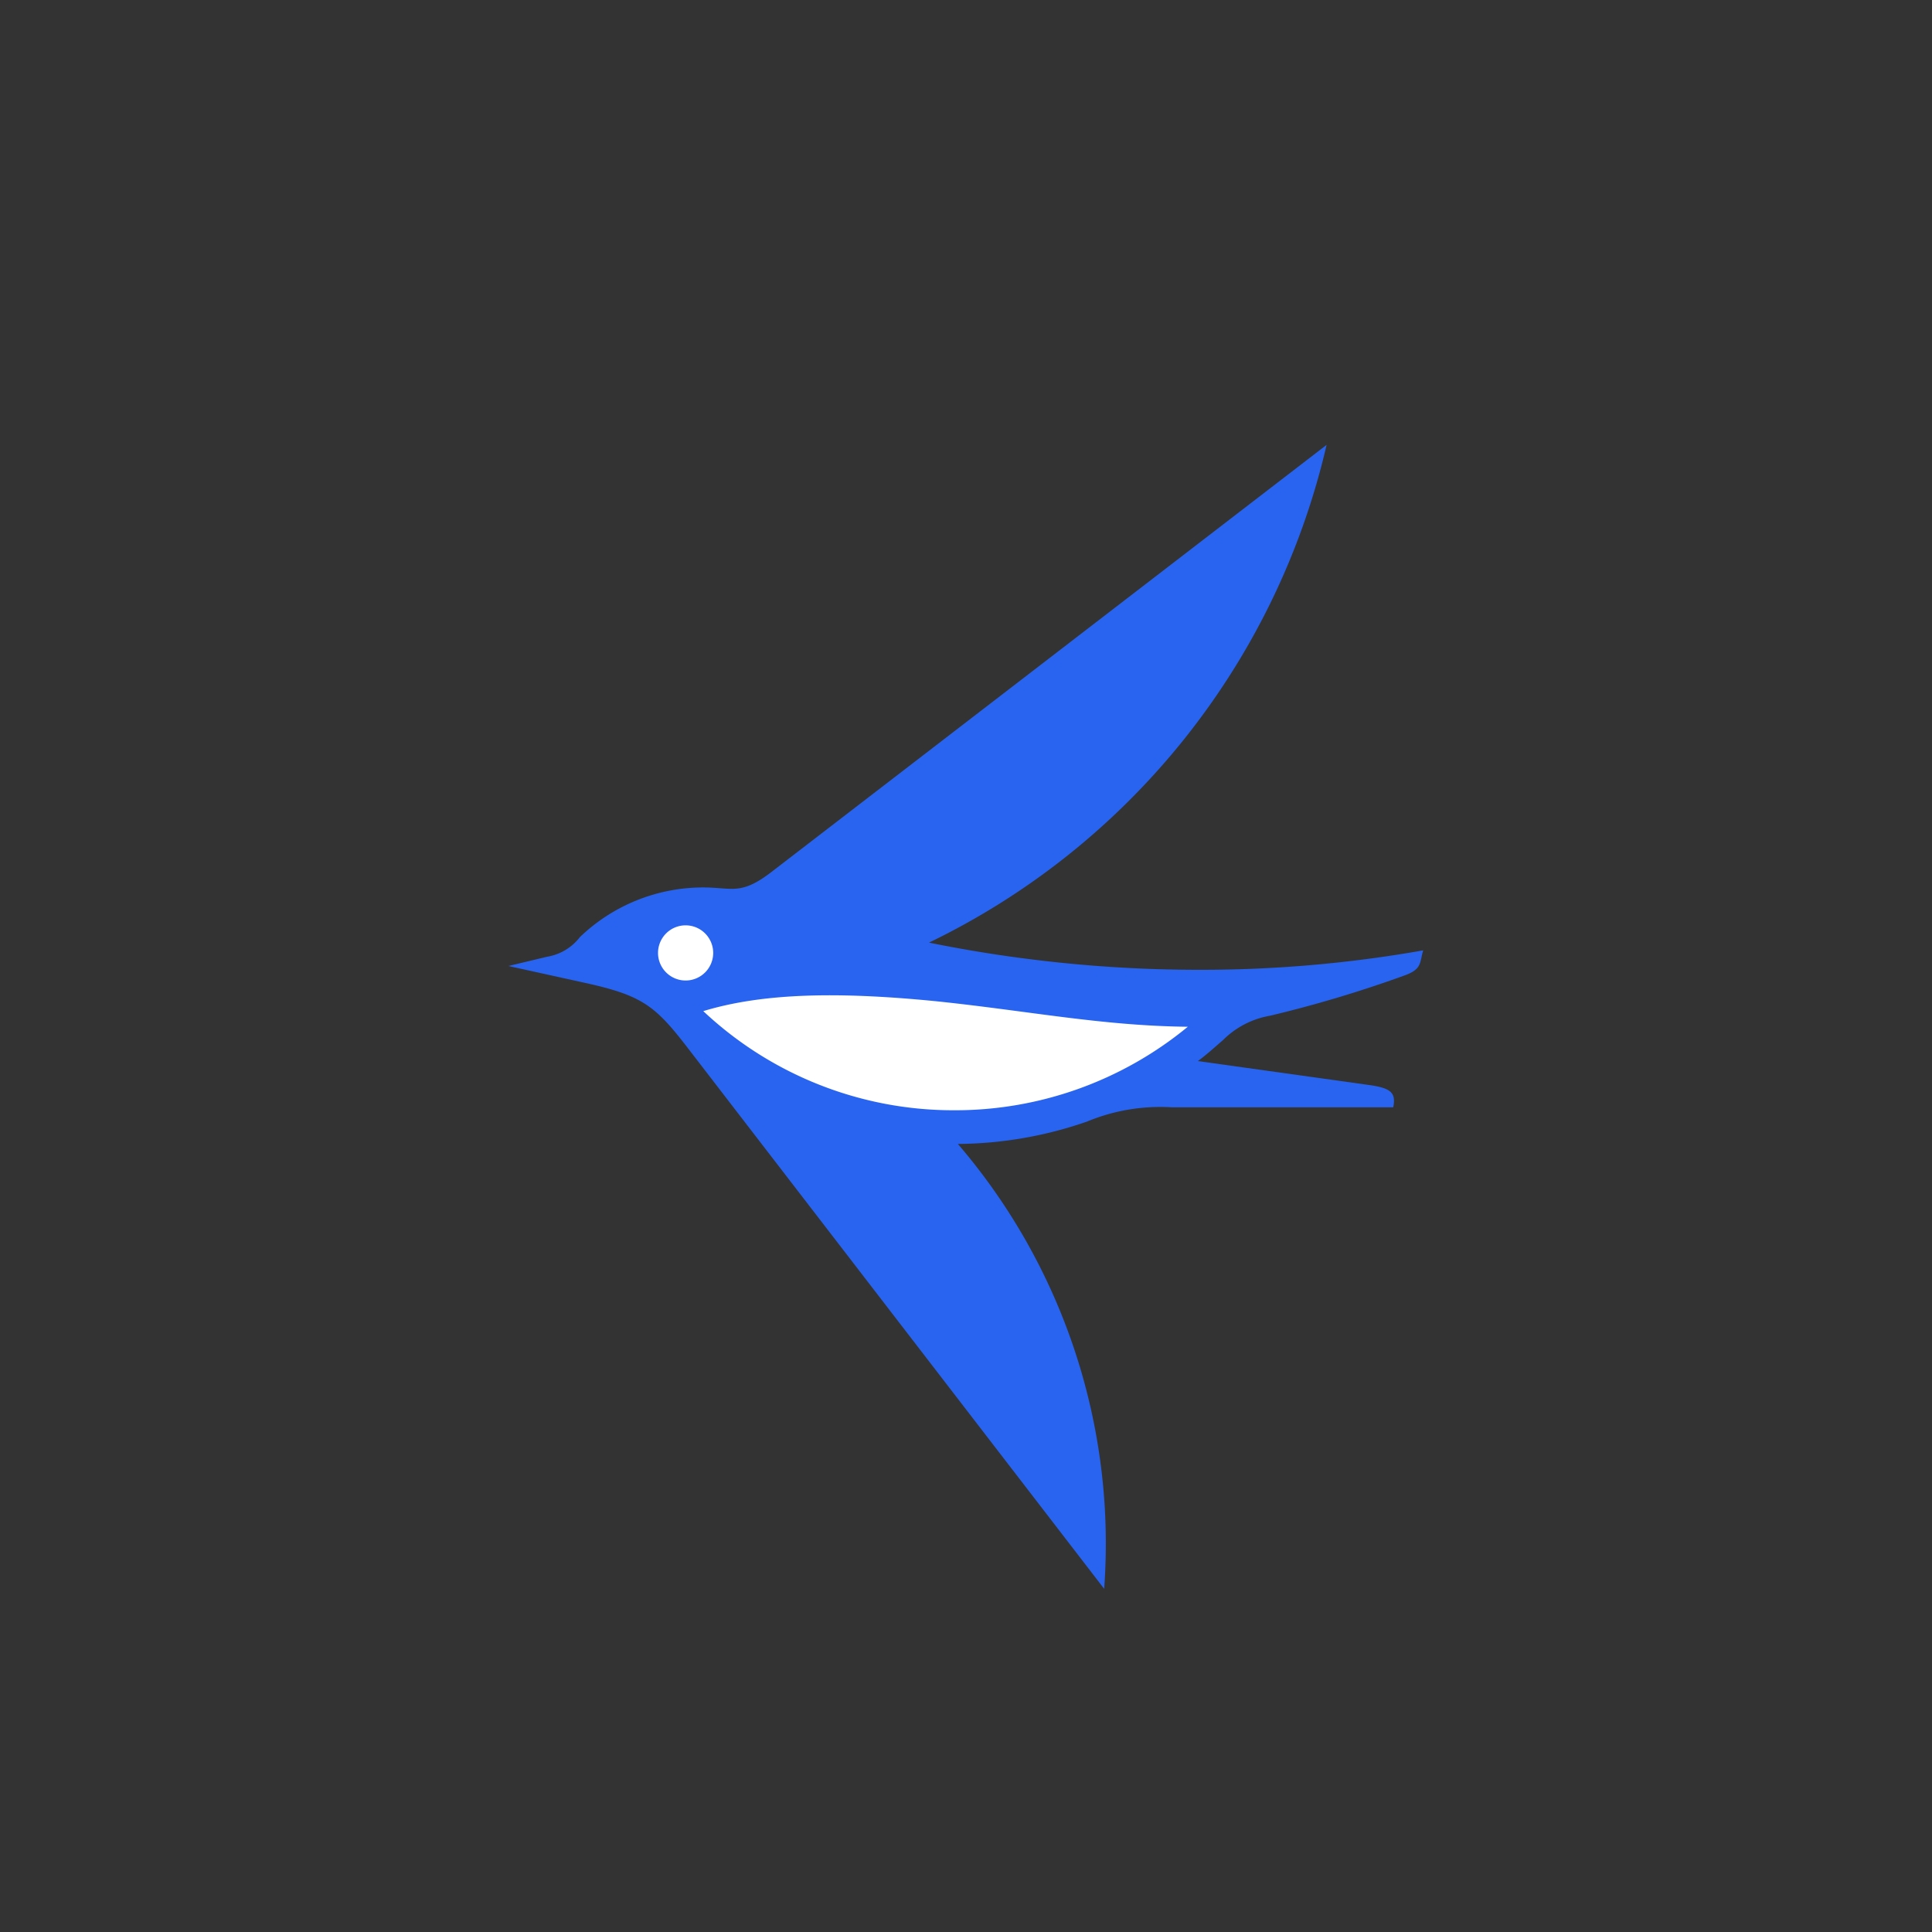 <svg xmlns="http://www.w3.org/2000/svg" viewBox="0 0 152 152"><rect x="0" y="0" width="152" height="152" fill="#333333" stroke="none"/><path d="M94.41,76.3a106.84,106.84,0,0,1-21.32-2.14A58,58,0,0,0,104.37,35L60.71,68.59c-2.44,1.88-3.08,1.23-5.4,1.23a14,14,0,0,0-9.68,3.9,4.1,4.1,0,0,1-2.58,1.55L40,76l5.81,1.28c4.63,1,5.68,1.77,8.23,5.08L86.87,125A48.27,48.27,0,0,0,75.36,90a31.55,31.55,0,0,0,10.16-1.76,15,15,0,0,1,6.7-1.12h17.39c.24-1.17-.2-1.52-1.92-1.76L94.24,83.48c.59-.42,1.41-1.16,2-1.67a6.87,6.87,0,0,1,3.69-1.9,97,97,0,0,0,10.5-3.14c1.47-.51,1.24-1,1.54-2A100.34,100.34,0,0,1,94.41,76.3Z" style="fill:#2864f0"/><path d="M54,77.14A2.17,2.17,0,1,1,56.11,75,2.17,2.17,0,0,1,54,77.14Z" style="fill:#fff"/><path d="M75.05,87.35a28.72,28.72,0,0,1-19.72-7.8C60,78.13,65.91,78,73.72,78.78c7.18.75,13,1.93,19.73,2A28.8,28.8,0,0,1,75.05,87.35Z" style="fill:#fff"/></svg>